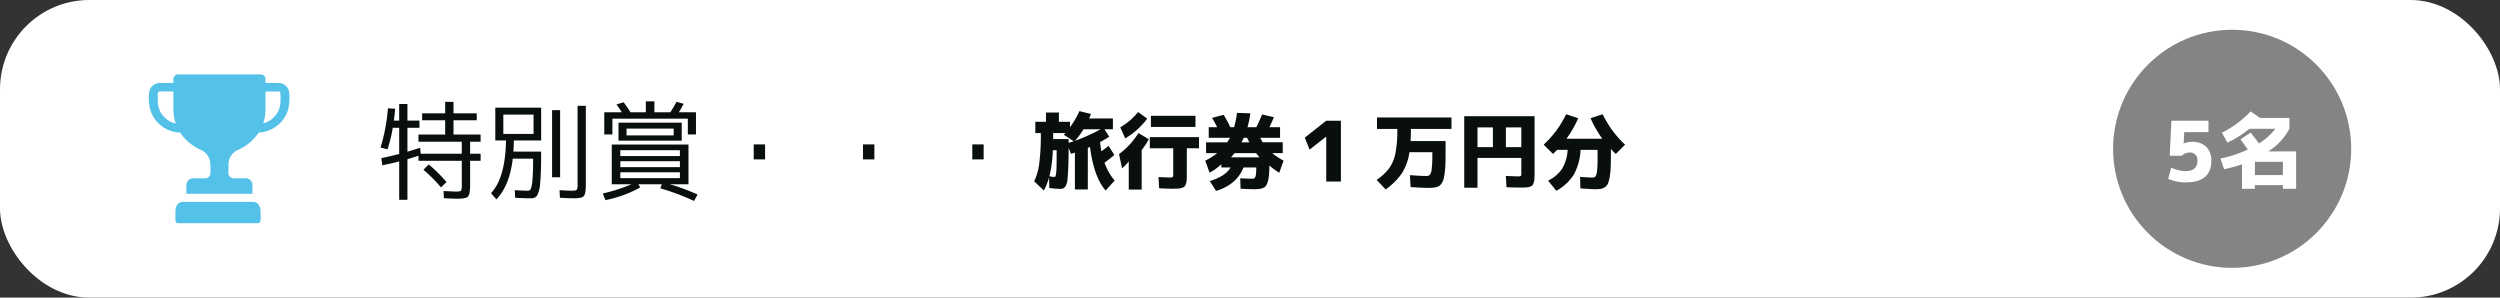 <svg xmlns="http://www.w3.org/2000/svg" width="840" height="100" viewBox="0 0 840 100">
  <rect x="0" y="0" width="840" height="100" fill="#333333" stroke="none"/>
  <g id="グループ_234" data-name="グループ 234" transform="translate(-300 -6872)">
    <g id="グループ_185" data-name="グループ 185" transform="translate(0 90)">
      <rect id="長方形_95" data-name="長方形 95" width="840" height="100" rx="30" transform="translate(300 6782)" fill="#fff"/>
      <path id="パス_325" data-name="パス 325" d="M34.488-16.38H30.96v4.032h3.528v2.376H30.96v7.92q0,3.276-.684,4.05t-3.564.774q-1.044,0-4.572-.18L22.032.18q3.312.18,4.248.18,1.368,0,1.62-.306a4.449,4.449,0,0,0,.252-2.034V-9.972H13.608v-1.692q-2.448.792-3.708,1.152V3.132H7.128V-9.756q-1.872.5-5.688,1.3l-.288-2.412q2.016-.4,5.976-1.4V-21.06H4.968A46.188,46.188,0,0,1,3.2-13.824l-2.34-.612A60.991,60.991,0,0,0,3.348-27.612l2.412.144q-.144,2.052-.432,4h1.8v-5.58H9.9v5.58h4.032v2.412H9.9v8.028q2.52-.756,4.248-1.332l.216,2.016H28.152V-16.38H13.608v-2.412h8.964V-23.58h-7.74v-2.34h7.74v-3.852H25.38v3.852h7.812v2.34H25.38v4.788h9.108ZM15.264-6.948l1.8-1.8a51.8,51.8,0,0,1,5.976,5.94L21.168-1.044A48.977,48.977,0,0,0,15.264-6.948ZM58.5-4.428V-27h2.7V-4.428ZM67.068-28.44H69.84V-1.908q0,3.024-.684,3.78t-3.348.756q-1.62,0-4.68-.18L61.02-.108q2.844.18,4.32.18,1.152,0,1.44-.324a3.312,3.312,0,0,0,.288-1.8Zm-14.8,9.432v-6.48H42.12v6.48ZM50.4.072a1.039,1.039,0,0,0,.972-.7,11.559,11.559,0,0,0,.54-3.078q.216-2.376.216-6.984h-6.84q-1.08,9.108-5.508,13.68L37.98.9Q42.8-4.212,43.02-16.812h-3.6V-27.828H54.828v11.016h-9.18q0,1.368-.144,3.744h9.324q0,7.164-.324,10.44a10.723,10.723,0,0,1-.99,4.266,2.394,2.394,0,0,1-2.142.99q-2.3,0-5.292-.18L45.972-.108Q48.78.072,50.4.072ZM83.52-18.5H99.36v-2.3H83.52Zm0,1.764h-2.7v-6.048h21.24v6.048ZM81.432-2.088h-2.88V-15.444h25.776V-2.088H98.064a69.647,69.647,0,0,1,9.324,3.456L106.2,3.528A76.24,76.24,0,0,0,94.86-.72l.5-1.368H87.516l.576,1.08A40.192,40.192,0,0,1,76.428,3.24l-.9-2.232a55.72,55.72,0,0,0,9.648-3.1Zm0-4.032v1.98h20.016V-6.12Zm0-3.708v1.98h20.016v-1.98Zm0-1.728h20.016v-1.98H81.432ZM98.244-26.28a37.12,37.12,0,0,0,2.052-3.528l2.412.684q-.792,1.548-1.62,2.844h5.76v7.452h-2.736V-24.12H78.768v5.292H76.032V-26.28h5.9q-.72-1.152-1.8-2.628l2.412-.72q1.188,1.548,2.3,3.348H90v-3.672h2.88v3.672Zm28.008,15.84v-5.04h3.816v5.04Zm36.72,0v-5.04h3.816v5.04Zm36.72,0v-5.04h3.816v5.04Z" transform="translate(427 6846)" fill="#090f0f"/>
      <path id="パス_324" data-name="パス 324" d="M22.792-17.556h-5.74A26.585,26.585,0,0,1,14.2-13.692,61.289,61.289,0,0,0,22.792-17.556ZM6.86-14.28h5.208v1.288q.28-.084,1.708-.56l-3.332-2.156q.084-.084.266-.28t.266-.308H6.86ZM5.6-1.792a8.454,8.454,0,0,0,1.568.252A.49.49,0,0,0,7.6-1.722a3.477,3.477,0,0,0,.252-1.092,23.675,23.675,0,0,0,.154-2.66q.028-1.75.028-5.054H6.748A42.681,42.681,0,0,1,5.6-1.792Zm-.112.42A21.635,21.635,0,0,1,3.724,3L.476-.084A19.581,19.581,0,0,0,2.184-6.048,75.363,75.363,0,0,0,2.716-16.3H.868v-3.78H4.452v-3.108h4.34v3.108h3.724v1.848A31.1,31.1,0,0,0,15.68-23.66l3.892.952Q19.18-21.7,18.956-21.2h7.98v3.64H24.108l1.6,2.492q-1.512.98-3.08,1.792.2,1.792.448,3.108Q24.7-11.34,25.48-12.012l1.932,3.08a38.844,38.844,0,0,1-3.3,2.576,19.109,19.109,0,0,0,3.416,6.02L24.5,3Q20.58-1.372,19.236-11.62q-.112.056-.35.154l-.378.154V2.66h-4.34V-9.716q-.9.28-1.344.392l-.756-2.044q-.028,4.088-.126,6.552T11.676-.8A5.747,5.747,0,0,1,11.1,1.428a2.016,2.016,0,0,1-.826.854,3.326,3.326,0,0,1-1.26.182,34.353,34.353,0,0,1-3.444-.308ZM36.6-10.584v13.3h-4.34V-6.776a14.107,14.107,0,0,1-2.24,2.324L28.98-9.212a28.087,28.087,0,0,0,3.556-3.164,30.389,30.389,0,0,0,3-3.92L39-14.224A24.47,24.47,0,0,1,36.6-10.584ZM31.08-14.5,29.4-18.228a24.636,24.636,0,0,0,3.276-2.3,22.131,22.131,0,0,0,2.716-2.828l3.08,2.212a27.632,27.632,0,0,1-3.346,3.682A28.286,28.286,0,0,1,31.08-14.5ZM39.7-18.34v-3.752h14.98v3.752ZM55.86-14.924v3.752H51.772v8.484q0,1.288-.042,2.03A5.69,5.69,0,0,1,51.492.714a2.342,2.342,0,0,1-.462.91,2.2,2.2,0,0,1-.9.49,5.136,5.136,0,0,1-1.316.252q-.686.042-1.918.042-1.484,0-4.424-.14l-.224-3.78q2.66.14,3.836.14a1.719,1.719,0,0,0,.966-.154,1.8,1.8,0,0,0,.154-.994v-8.652H39.34v-3.752Zm14.308,1.736h2.6q-.588-1.148-.728-1.512H70.9Q70.756-14.336,70.168-13.188Zm-2.352,3.64q-.784.952-1.2,1.4h9.576q-.616-.7-1.148-1.4Zm-9.576,0v-3.64h7.084a12.082,12.082,0,0,0,.924-1.512H59.136v-3.556h2.828q-1.008-1.988-1.708-3.136l3.892-1.036a44.473,44.473,0,0,1,2.24,4.172h1.26a29.315,29.315,0,0,0,.98-4.816l4.48.14a31.993,31.993,0,0,1-.952,4.676h2.968q1.2-2.408,1.932-4.284l3.976.924q-.672,1.624-1.512,3.36H83.1V-14.7H76.44a14.48,14.48,0,0,0,.84,1.512H84v3.64H80.472a22.458,22.458,0,0,0,3.808,2.52L82.824-2.94a25.857,25.857,0,0,1-3.3-2.436q-.028,1.9-.14,3.178A10.962,10.962,0,0,1,78.988,0a5.324,5.324,0,0,1-.6,1.4,2.153,2.153,0,0,1-1.008.756,4.95,4.95,0,0,1-1.372.35q-.686.07-1.862.07-.588,0-4.312-.14L69.72-1.092q2.94.14,3.808.14a1.67,1.67,0,0,0,1.008-.224,1.678,1.678,0,0,0,.42-.994,16.2,16.2,0,0,0,.14-2.562H70.812A12.034,12.034,0,0,1,67.354.126,15.176,15.176,0,0,1,61.6,3.136l-2.128-3.3q5.292-1.6,7-4.564H63.364V-5.8a19.135,19.135,0,0,1-3.948,2.828L57.96-7.028a20.212,20.212,0,0,0,4-2.52ZM98.616,0V-15.064H98.56l-5.544,4.34-1.6-4.032,7.2-5.684h4.928V0ZM122.5-17.668h-6.832v-3.864H140.7v3.864H127.064q0,2.38-.112,4.06h11.76v3.556q0,2.156-.042,3.71t-.182,2.856q-.14,1.3-.322,2.156a5.766,5.766,0,0,1-.532,1.512,4.063,4.063,0,0,1-.728,1.022,2.625,2.625,0,0,1-1.008.574,6.111,6.111,0,0,1-1.26.28,14.757,14.757,0,0,1-1.582.07q-2.268,0-6.1-.28l-.224-4q3.64.28,5.488.28a1.613,1.613,0,0,0,1.232-.42,3.963,3.963,0,0,0,.6-1.946,38.434,38.434,0,0,0,.21-4.746v-.868h-7.7a17.718,17.718,0,0,1-2.506,7.042A22.291,22.291,0,0,1,118.58,2.66L115.556-.56a17.731,17.731,0,0,0,4.256-3.976,13.058,13.058,0,0,0,2.058-5A41.485,41.485,0,0,0,122.5-17.668Zm32.116-.532h-5.18v6.636h5.18Zm4.368,0v6.636h5.18V-18.2Zm-14-3.752h23.632v18.9q0,1.288-.042,2.016a5.856,5.856,0,0,1-.238,1.372,2.493,2.493,0,0,1-.448.924,1.964,1.964,0,0,1-.868.476,5.327,5.327,0,0,1-1.288.238q-.672.042-1.876.042-2.184,0-4.676-.112l-.224-3.78q3.7.14,3.948.14A2.33,2.33,0,0,0,164-1.876q.168-.14.168-.98V-7.924H149.436v10h-4.452ZM184.016,2.3,183.9-1.568q3.08.224,4.228.224a1.166,1.166,0,0,0,.952-.406,3.994,3.994,0,0,0,.518-1.806,34.837,34.837,0,0,0,.182-4.144v-2.94h-5.712a19,19,0,0,1-2.3,8.372,15.989,15.989,0,0,1-5.852,5.376L173.152-.308a12,12,0,0,0,4.69-3.948,14.168,14.168,0,0,0,1.89-6.384h-3.556q-.672.7-1.372,1.372L171.668-12.4a33.8,33.8,0,0,0,7.56-10.22l4.06,1.344a36.533,36.533,0,0,1-3.948,6.888h12.04a36.533,36.533,0,0,1-3.948-6.888l4.06-1.344a34.2,34.2,0,0,0,7.532,10.22l-3.108,3.136q-.728-.672-1.652-1.68V-9.8q0,2.968-.07,4.886a23.8,23.8,0,0,1-.336,3.374A10.993,10.993,0,0,1,193.27.672a2.7,2.7,0,0,1-1.022,1.218,3.575,3.575,0,0,1-1.442.574,14.068,14.068,0,0,1-2,.112Q188.132,2.576,184.016,2.3Z" transform="translate(647 6843)" fill="#090f0f"/>
      <g id="グループ_183" data-name="グループ 183" transform="translate(-632.5 335.5)">
        <path id="パス_252" data-name="パス 252" d="M48.587,7.586a3.481,3.481,0,0,0-3.369-3.247c-1.31-.124-2.641-.041-3.963-.058a.945.945,0,0,1-.644-.1c0-.424.018-.872,0-1.318a1.521,1.521,0,0,0-1.324-1.4,5.058,5.058,0,0,0-.728-.043q-13.415,0-26.83,0c-.122,0-.244,0-.365,0a1.6,1.6,0,0,0-1.69,1.651c-.011.38,0,.76,0,1.148a1.086,1.086,0,0,1-.185.054c-1.374,0-2.749,0-4.123.012A3.623,3.623,0,0,0,1.547,7.429a15.881,15.881,0,0,0,.227,5.41,10.8,10.8,0,0,0,9.841,8.1.631.631,0,0,1,.572.328,12.569,12.569,0,0,0,1.247,1.6,16.473,16.473,0,0,0,5.382,3.866,5.431,5.431,0,0,1,3.224,4.153,22.47,22.47,0,0,1,.088,3.588,1.8,1.8,0,0,1-1.964,1.869c-1.253.007-2.506-.006-3.758,0a2.227,2.227,0,0,0-2.282,1.7,24.576,24.576,0,0,0-.064,3.5H36.235c0-.982.01-1.943,0-2.9a2.247,2.247,0,0,0-2.443-2.3c-1.235-.005-2.471.005-3.706,0a1.792,1.792,0,0,1-1.913-1.815c-.009-.866-.006-1.731,0-2.6a5.458,5.458,0,0,1,3.4-5.24,15.834,15.834,0,0,0,6.57-5.456.592.592,0,0,1,.492-.3,10.8,10.8,0,0,0,9.514-7.463A15.712,15.712,0,0,0,48.587,7.586ZM7.032,16.144a7.511,7.511,0,0,1-2.58-5.388c-.038-.914-.018-1.831-.017-2.746,0-.446.179-.84.682-.851C6.61,7.124,8.1,7.146,9.622,7.146c.249,3.576-.441,7.188.852,10.759A7.165,7.165,0,0,1,7.032,16.144Zm37.119-1.179A7.727,7.727,0,0,1,40.1,17.8c-.06.017-.122.024-.262.051,1.266-3.512.579-7.1.822-10.706,1.448,0,2.871-.01,4.294.007a.629.629,0,0,1,.669.587C45.752,10.259,45.845,12.777,44.151,14.965Z" transform="translate(981.083 6470.082)" fill="#54c1e9"/>
        <path id="パス_253" data-name="パス 253" d="M99.744,423.394H76.65c-.2,0-.4-.009-.606,0-1.324.079-2.261,1.391-2.284,3.207-.01.787,0,1.575,0,2.363,0,1.379.16,1.6,1.155,1.6H99.22c.746,0,1.493.008,2.239,0,.693-.01.925-.334.928-1.265,0-.766,0-1.533,0-2.3C102.387,424.619,101.491,423.395,99.744,423.394Z" transform="translate(917.681 6090.927)" fill="#54c1e9"/>
      </g>
      <g id="グループ_184" data-name="グループ 184" transform="translate(175 765)">
        <circle id="楕円形_27" data-name="楕円形 27" cx="40" cy="40" r="40" transform="translate(835 6027)" fill="#848484"/>
        <path id="パス_326" data-name="パス 326" d="M-7.952-16.6H-16.1l-.2,3.808h.056a6.672,6.672,0,0,1,2.688-.56,6.616,6.616,0,0,1,4.844,1.68A6.337,6.337,0,0,1-7-6.944Q-7,.28-15.6.28A14.768,14.768,0,0,1-21.476-.9l.98-3.78a12.5,12.5,0,0,0,4.7,1.176q4.116,0,4.116-3.444a2.475,2.475,0,0,0-2.8-2.8A3.687,3.687,0,0,0-16.912-8.68h-4.06l.56-11.76h12.46Zm15.6,9.968v4.452h9.408V-6.636Zm13.86-3.5V2.436H17.052V1.2H7.644V2.436H3.3V-5.8a46.692,46.692,0,0,1-6.02,1.652l-1.2-3.584a42.08,42.08,0,0,0,9.184-3.024Q3.92-12.712,2.8-14.168l3.416-2.268q1.372,1.68,2.772,3.64A19.778,19.778,0,0,0,14.5-17.724H5.824A36.6,36.6,0,0,1-1.6-13.076l-1.82-3.332a35.877,35.877,0,0,0,9.66-7.168L9.38-21.364h9.856v3.64a20.09,20.09,0,0,1-7.084,7.588Z" transform="translate(875 6078)" fill="#fff"/>
      </g>
    </g>
  </g>
</svg>
